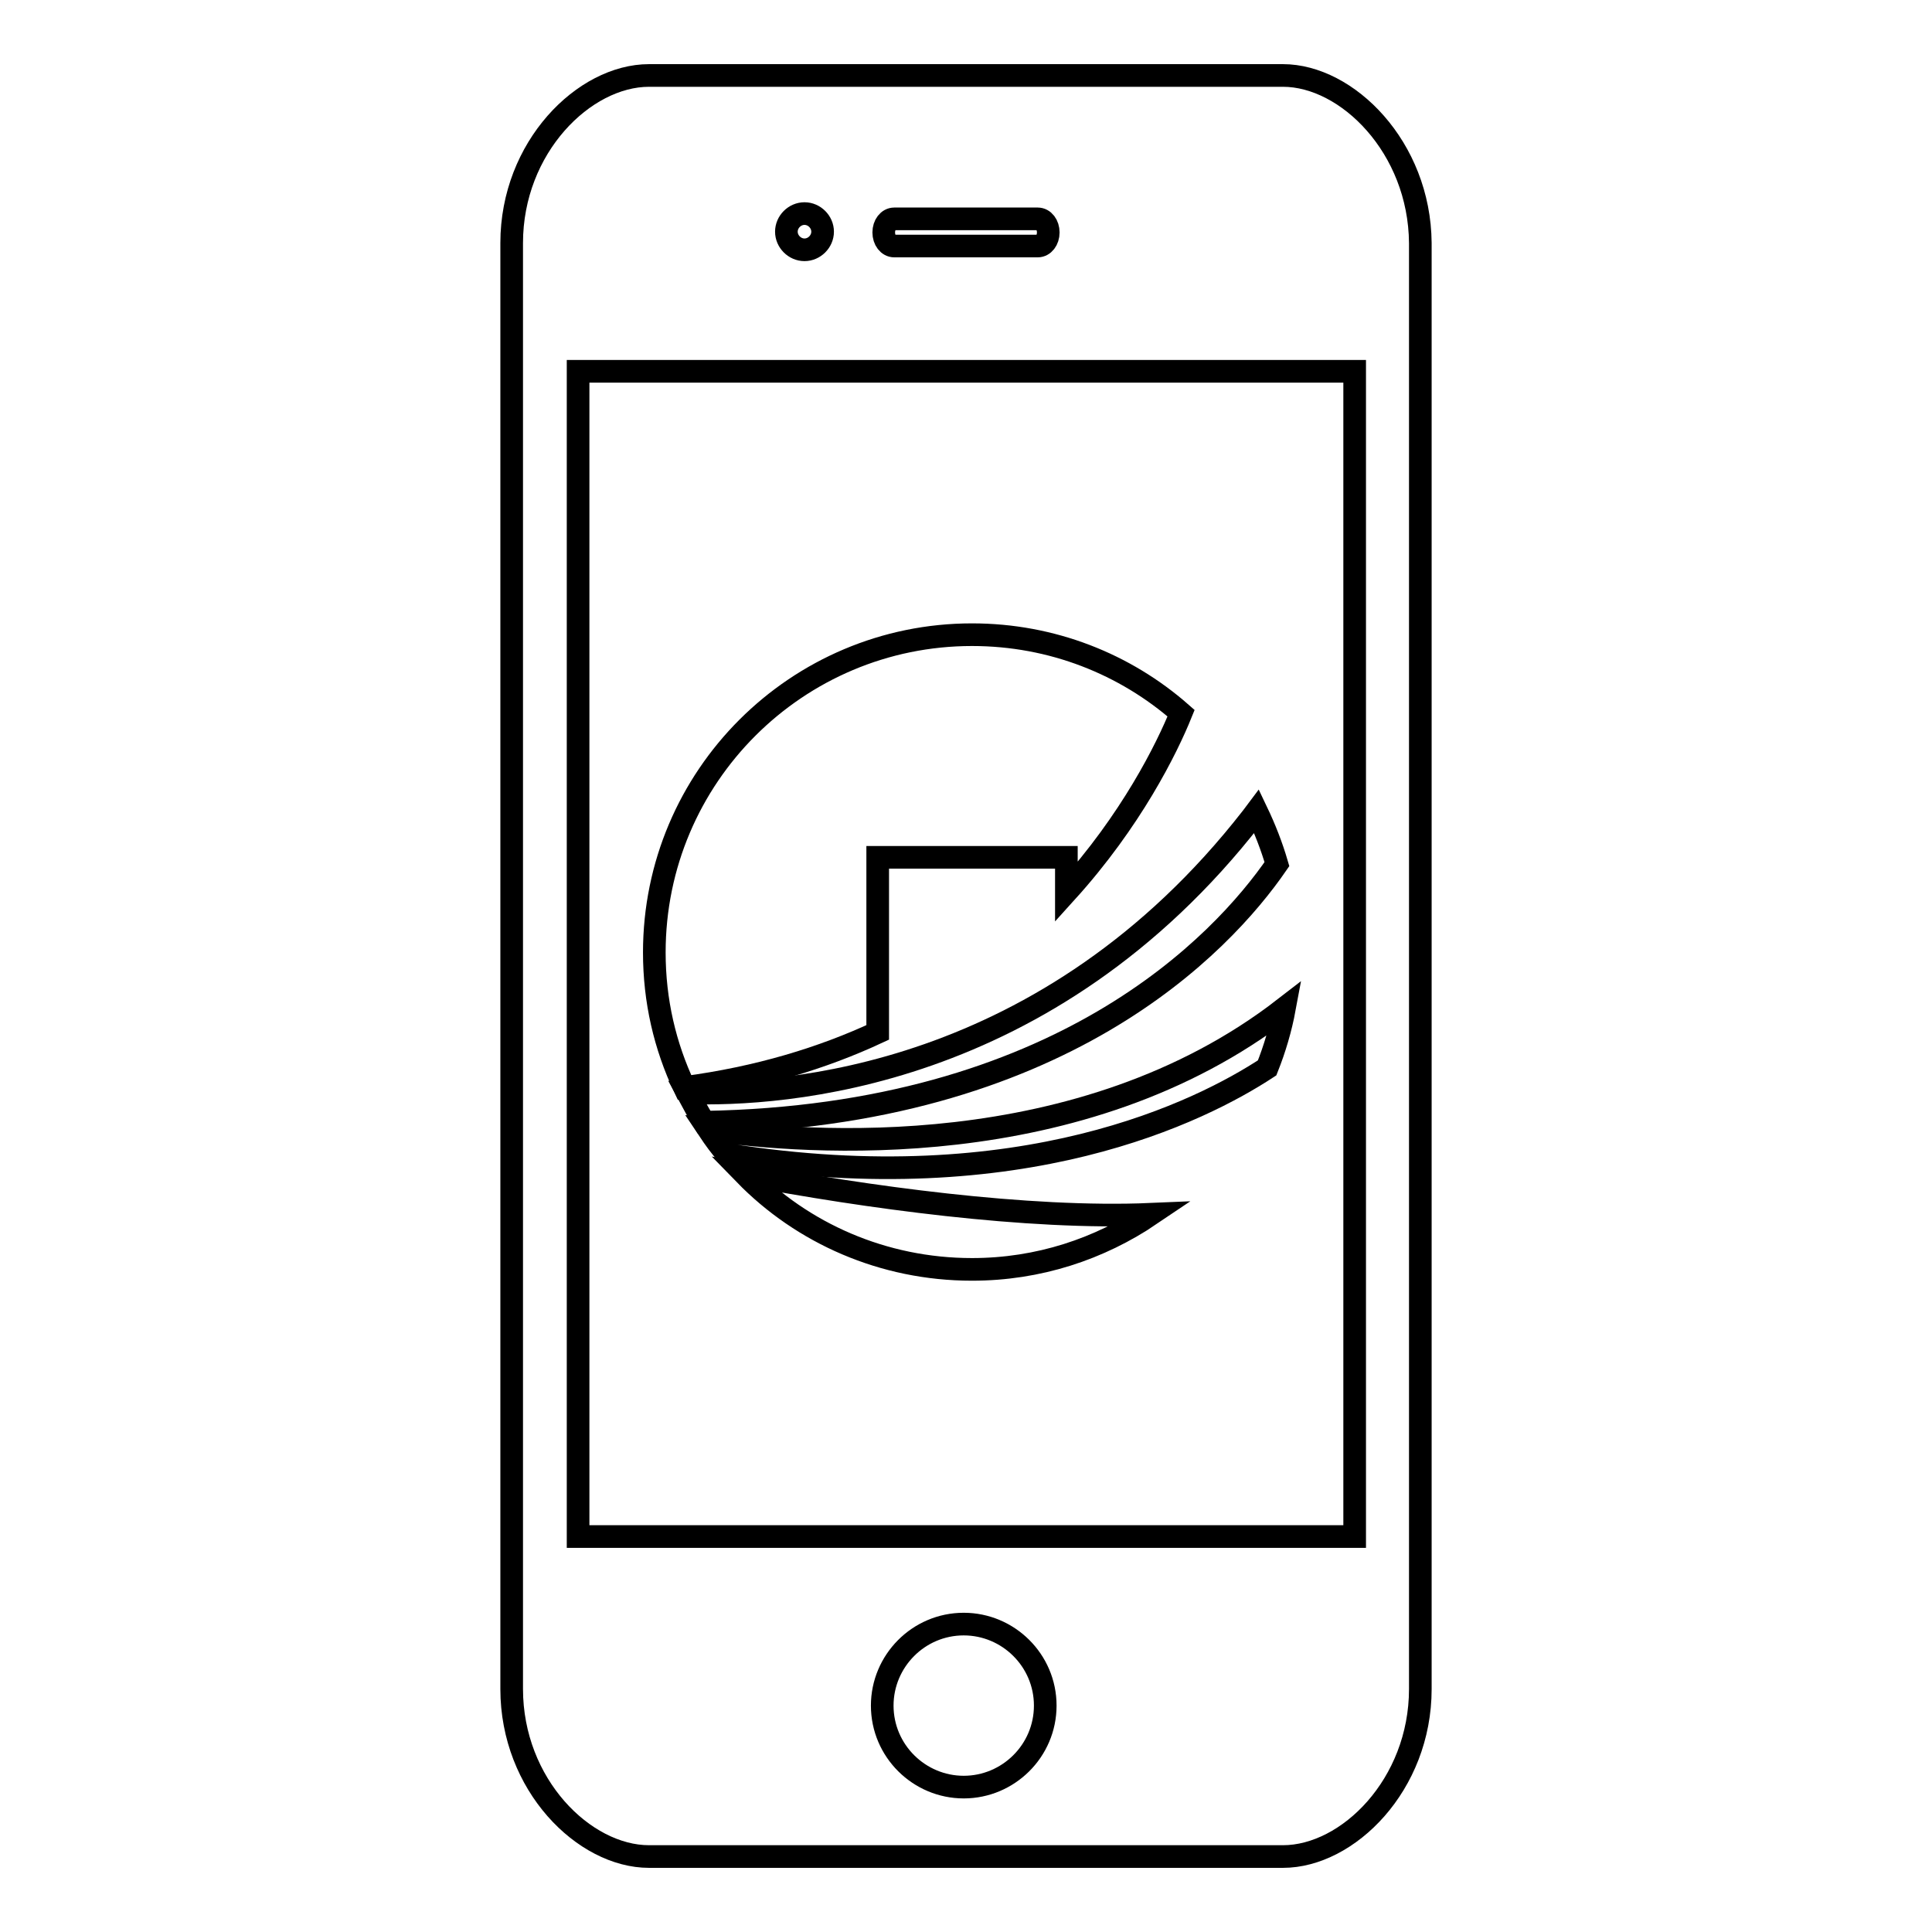 <?xml version="1.0" encoding="utf-8"?>
<!-- Svg Vector Icons : http://www.onlinewebfonts.com/icon -->
<!DOCTYPE svg PUBLIC "-//W3C//DTD SVG 1.1//EN" "http://www.w3.org/Graphics/SVG/1.1/DTD/svg11.dtd">
<svg version="1.1" xmlns="http://www.w3.org/2000/svg" xmlns:xlink="http://www.w3.org/1999/xlink" x="0px" y="0px" viewBox="0 0 256 256" enable-background="new 0 0 256 256" xml:space="preserve">
<g><g><path stroke-width="3" fill-opacity="0" stroke="#000000"  d="M170,10H86c-8.6,0-18.2,9.5-18.2,22.2v191.6c0,12.7,9.6,22.2,18.2,22.2H170c8.6,0,18.2-9.5,18.2-22.2V32.2C188.1,19.5,178.5,10,170,10z M118.5,29h19c0.8,0,1.4,0.8,1.4,1.8c0,1-0.6,1.8-1.4,1.8h-19c-0.8,0-1.4-0.8-1.4-1.8C117.1,29.8,117.7,29,118.5,29z M106.6,28.3c1.3,0,2.4,1.1,2.4,2.4c0,1.3-1.1,2.4-2.4,2.4c-1.3,0-2.4-1.1-2.4-2.4C104.2,29.4,105.3,28.3,106.6,28.3z M127.7,236.8c-5.9,0-10.8-4.8-10.8-10.8c0-5.9,4.8-10.8,10.8-10.8c5.9,0,10.8,4.8,10.8,10.8C138.5,232,133.6,236.8,127.7,236.8z M179.4,203.6H76.6V49.2h102.9V203.6z"/><path stroke-width="3" fill-opacity="0" stroke="#000000"  d="M116.3,113.6h25v4.6c8.6-9.5,13.3-19,15.2-23.7c-7.4-6.5-17.1-10.4-27.7-10.4c-23.2,0-42.1,18.8-42.1,42.1c0,6.4,1.4,12.4,4,17.9c9.8-1.3,18.3-3.9,25.6-7.3L116.3,113.6L116.3,113.6z"/><path stroke-width="3" fill-opacity="0" stroke="#000000"  d="M169.2,114.5c-0.7-2.4-1.6-4.7-2.7-7l-0.6,0.8c-27.1,34.8-62.3,36.9-74.8,36.5c0.7,1.3,1.4,2.6,2.2,3.9C140.5,147.9,161.9,125.1,169.2,114.5z"/><path stroke-width="3" fill-opacity="0" stroke="#000000"  d="M167.9,141.5c1-2.5,1.8-5.2,2.3-7.9c-27,20.9-63.5,17.9-76.3,16.1c0.8,1.2,1.6,2.3,2.5,3.3C135.5,159.2,159.2,147.2,167.9,141.5z"/><path stroke-width="3" fill-opacity="0" stroke="#000000"  d="M98.7,155.6c7.6,7.8,18.3,12.6,30.1,12.6c8.8,0,16.9-2.7,23.7-7.3C136.1,161.6,114.6,158.6,98.7,155.6z"/></g></g>
</svg>